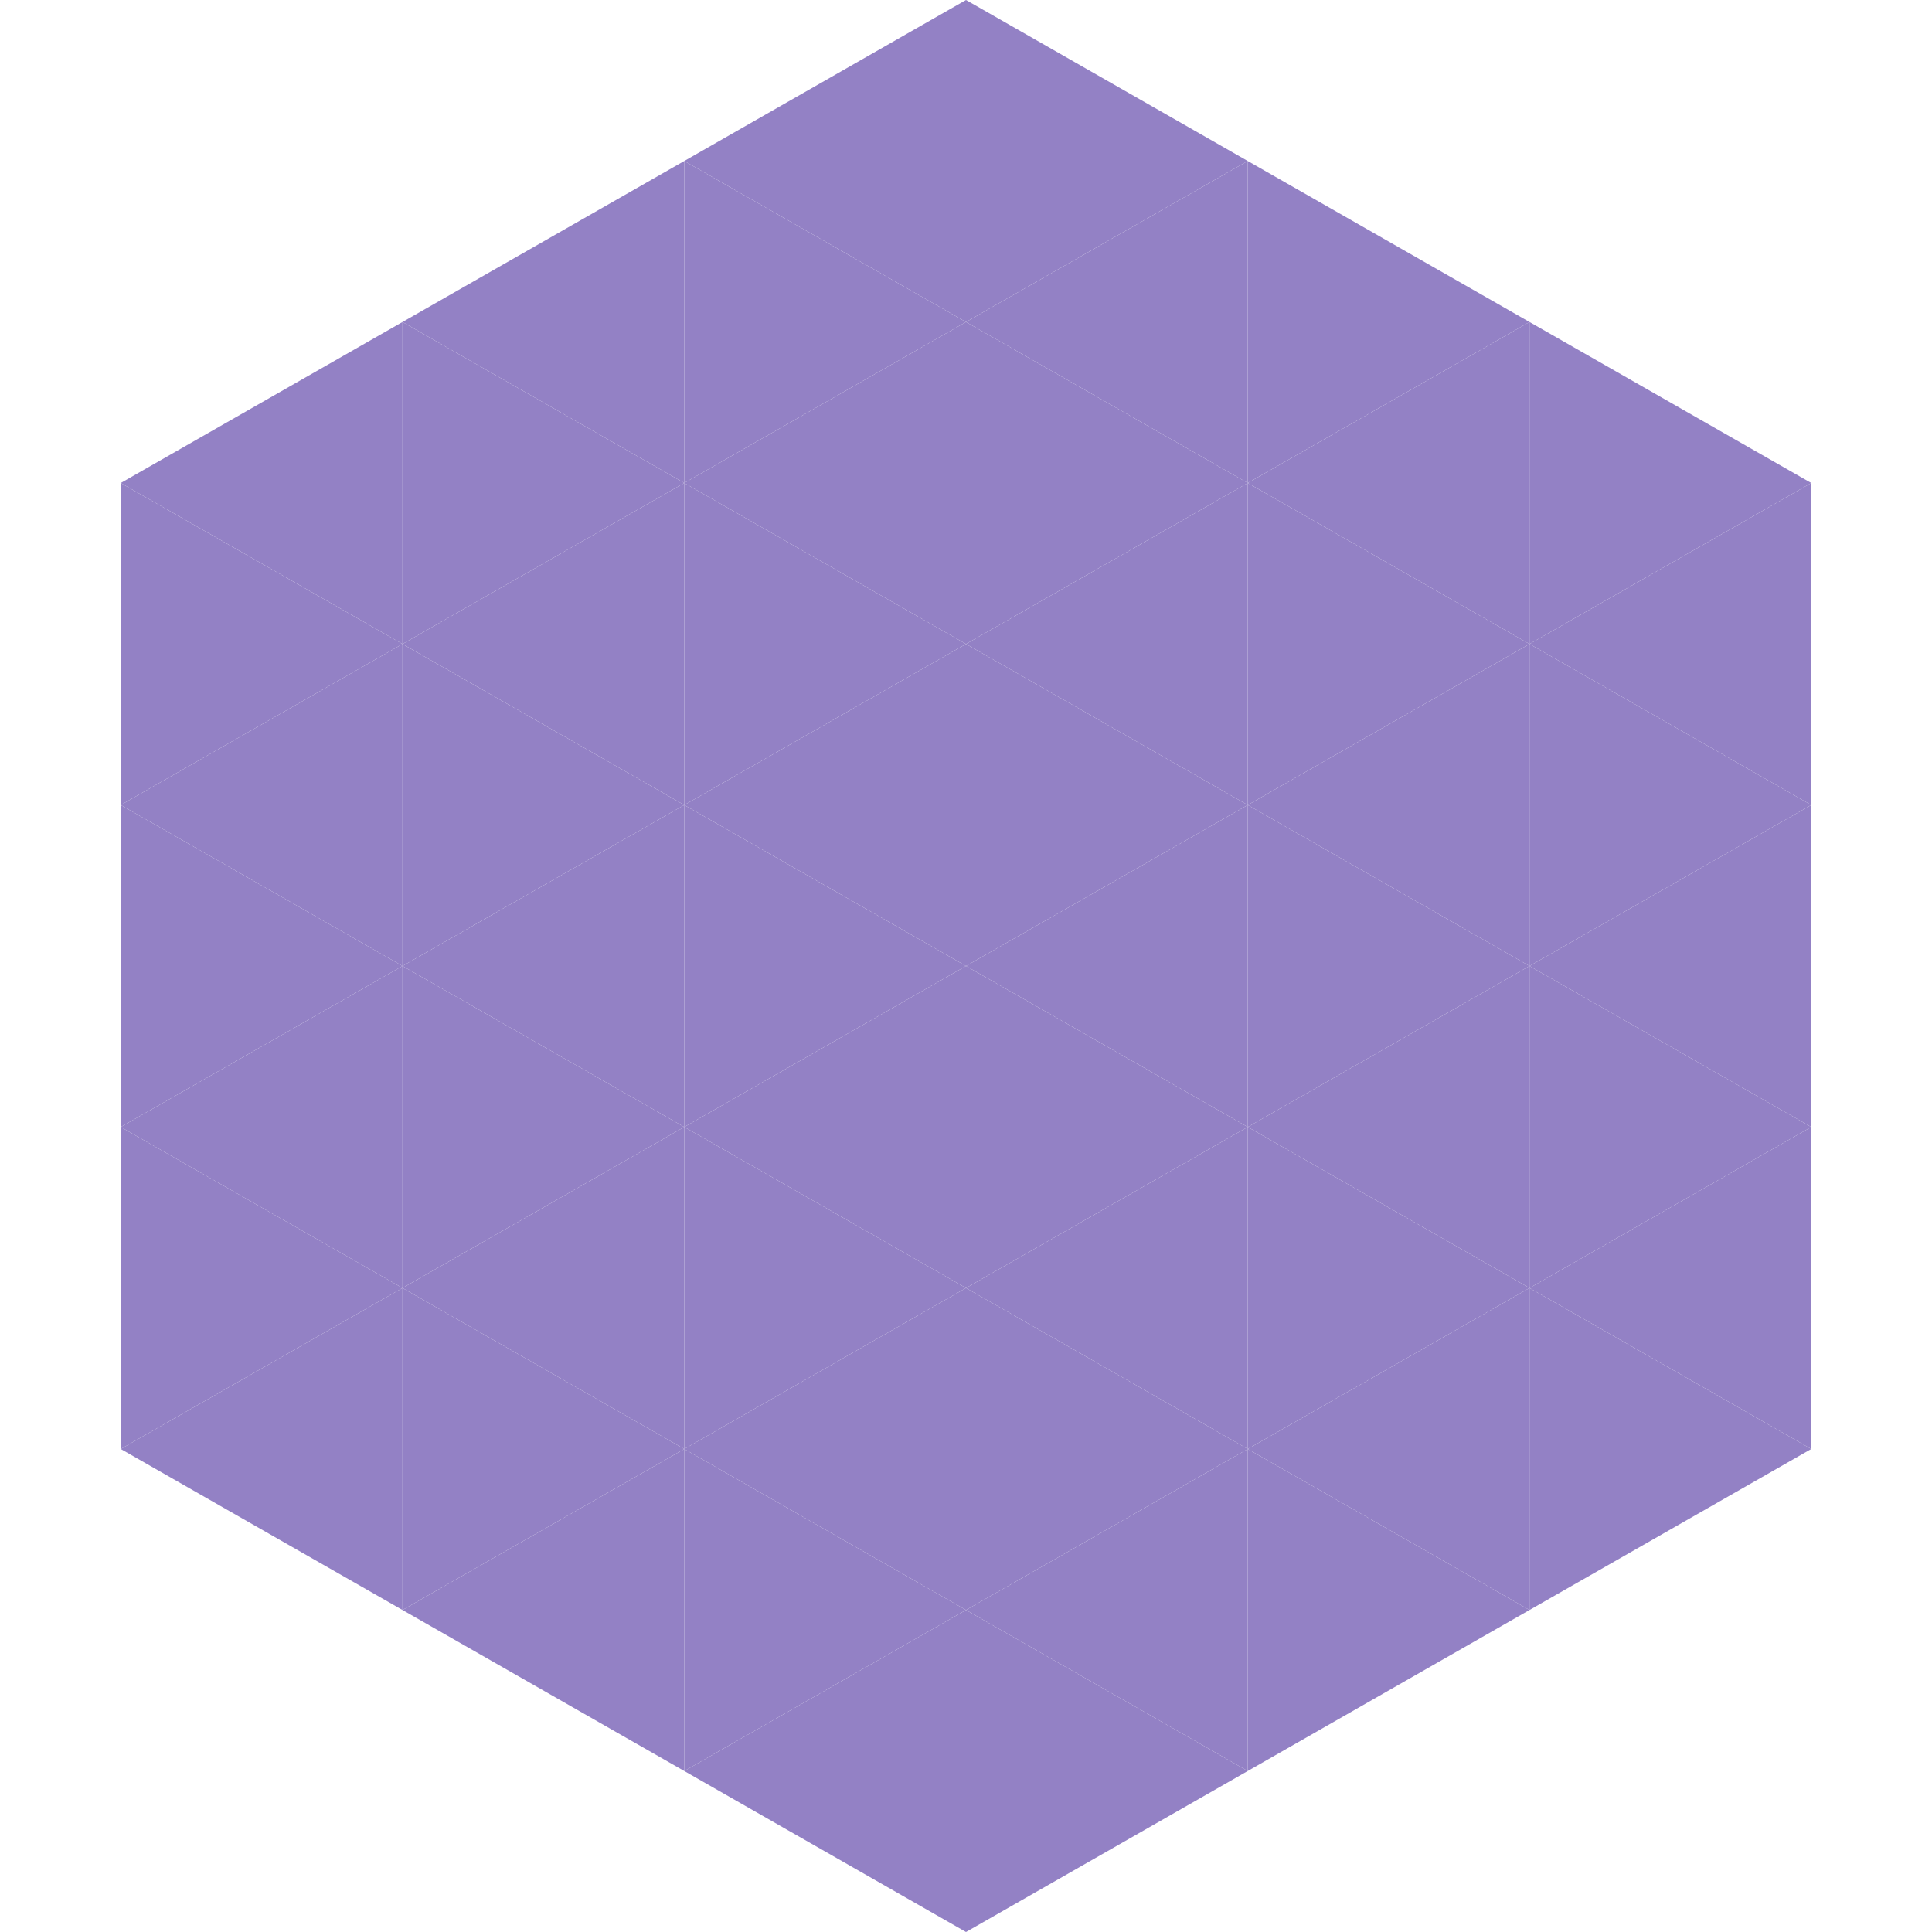 <?xml version="1.0"?>
<!-- Generated by SVGo -->
<svg width="240" height="240"
     xmlns="http://www.w3.org/2000/svg"
     xmlns:xlink="http://www.w3.org/1999/xlink">
<polygon points="50,40 15,60 50,80" style="fill:rgb(147,129,197)" />
<polygon points="190,40 225,60 190,80" style="fill:rgb(147,129,197)" />
<polygon points="15,60 50,80 15,100" style="fill:rgb(147,129,197)" />
<polygon points="225,60 190,80 225,100" style="fill:rgb(147,129,197)" />
<polygon points="50,80 15,100 50,120" style="fill:rgb(147,129,197)" />
<polygon points="190,80 225,100 190,120" style="fill:rgb(147,129,197)" />
<polygon points="15,100 50,120 15,140" style="fill:rgb(147,129,197)" />
<polygon points="225,100 190,120 225,140" style="fill:rgb(147,129,197)" />
<polygon points="50,120 15,140 50,160" style="fill:rgb(147,129,197)" />
<polygon points="190,120 225,140 190,160" style="fill:rgb(147,129,197)" />
<polygon points="15,140 50,160 15,180" style="fill:rgb(147,129,197)" />
<polygon points="225,140 190,160 225,180" style="fill:rgb(147,129,197)" />
<polygon points="50,160 15,180 50,200" style="fill:rgb(147,129,197)" />
<polygon points="190,160 225,180 190,200" style="fill:rgb(147,129,197)" />
<polygon points="15,180 50,200 15,220" style="fill:rgb(255,255,255); fill-opacity:0" />
<polygon points="225,180 190,200 225,220" style="fill:rgb(255,255,255); fill-opacity:0" />
<polygon points="50,0 85,20 50,40" style="fill:rgb(255,255,255); fill-opacity:0" />
<polygon points="190,0 155,20 190,40" style="fill:rgb(255,255,255); fill-opacity:0" />
<polygon points="85,20 50,40 85,60" style="fill:rgb(147,129,197)" />
<polygon points="155,20 190,40 155,60" style="fill:rgb(147,129,197)" />
<polygon points="50,40 85,60 50,80" style="fill:rgb(147,129,197)" />
<polygon points="190,40 155,60 190,80" style="fill:rgb(147,129,197)" />
<polygon points="85,60 50,80 85,100" style="fill:rgb(147,129,197)" />
<polygon points="155,60 190,80 155,100" style="fill:rgb(147,129,197)" />
<polygon points="50,80 85,100 50,120" style="fill:rgb(147,129,197)" />
<polygon points="190,80 155,100 190,120" style="fill:rgb(147,129,197)" />
<polygon points="85,100 50,120 85,140" style="fill:rgb(147,129,197)" />
<polygon points="155,100 190,120 155,140" style="fill:rgb(147,129,197)" />
<polygon points="50,120 85,140 50,160" style="fill:rgb(147,129,197)" />
<polygon points="190,120 155,140 190,160" style="fill:rgb(147,129,197)" />
<polygon points="85,140 50,160 85,180" style="fill:rgb(147,129,197)" />
<polygon points="155,140 190,160 155,180" style="fill:rgb(147,129,197)" />
<polygon points="50,160 85,180 50,200" style="fill:rgb(147,129,197)" />
<polygon points="190,160 155,180 190,200" style="fill:rgb(147,129,197)" />
<polygon points="85,180 50,200 85,220" style="fill:rgb(147,129,197)" />
<polygon points="155,180 190,200 155,220" style="fill:rgb(147,129,197)" />
<polygon points="120,0 85,20 120,40" style="fill:rgb(147,129,197)" />
<polygon points="120,0 155,20 120,40" style="fill:rgb(147,129,197)" />
<polygon points="85,20 120,40 85,60" style="fill:rgb(147,129,197)" />
<polygon points="155,20 120,40 155,60" style="fill:rgb(147,129,197)" />
<polygon points="120,40 85,60 120,80" style="fill:rgb(147,129,197)" />
<polygon points="120,40 155,60 120,80" style="fill:rgb(147,129,197)" />
<polygon points="85,60 120,80 85,100" style="fill:rgb(147,129,197)" />
<polygon points="155,60 120,80 155,100" style="fill:rgb(147,129,197)" />
<polygon points="120,80 85,100 120,120" style="fill:rgb(147,129,197)" />
<polygon points="120,80 155,100 120,120" style="fill:rgb(147,129,197)" />
<polygon points="85,100 120,120 85,140" style="fill:rgb(147,129,197)" />
<polygon points="155,100 120,120 155,140" style="fill:rgb(147,129,197)" />
<polygon points="120,120 85,140 120,160" style="fill:rgb(147,129,197)" />
<polygon points="120,120 155,140 120,160" style="fill:rgb(147,129,197)" />
<polygon points="85,140 120,160 85,180" style="fill:rgb(147,129,197)" />
<polygon points="155,140 120,160 155,180" style="fill:rgb(147,129,197)" />
<polygon points="120,160 85,180 120,200" style="fill:rgb(147,129,197)" />
<polygon points="120,160 155,180 120,200" style="fill:rgb(147,129,197)" />
<polygon points="85,180 120,200 85,220" style="fill:rgb(147,129,197)" />
<polygon points="155,180 120,200 155,220" style="fill:rgb(147,129,197)" />
<polygon points="120,200 85,220 120,240" style="fill:rgb(147,129,197)" />
<polygon points="120,200 155,220 120,240" style="fill:rgb(147,129,197)" />
<polygon points="85,220 120,240 85,260" style="fill:rgb(255,255,255); fill-opacity:0" />
<polygon points="155,220 120,240 155,260" style="fill:rgb(255,255,255); fill-opacity:0" />
</svg>
